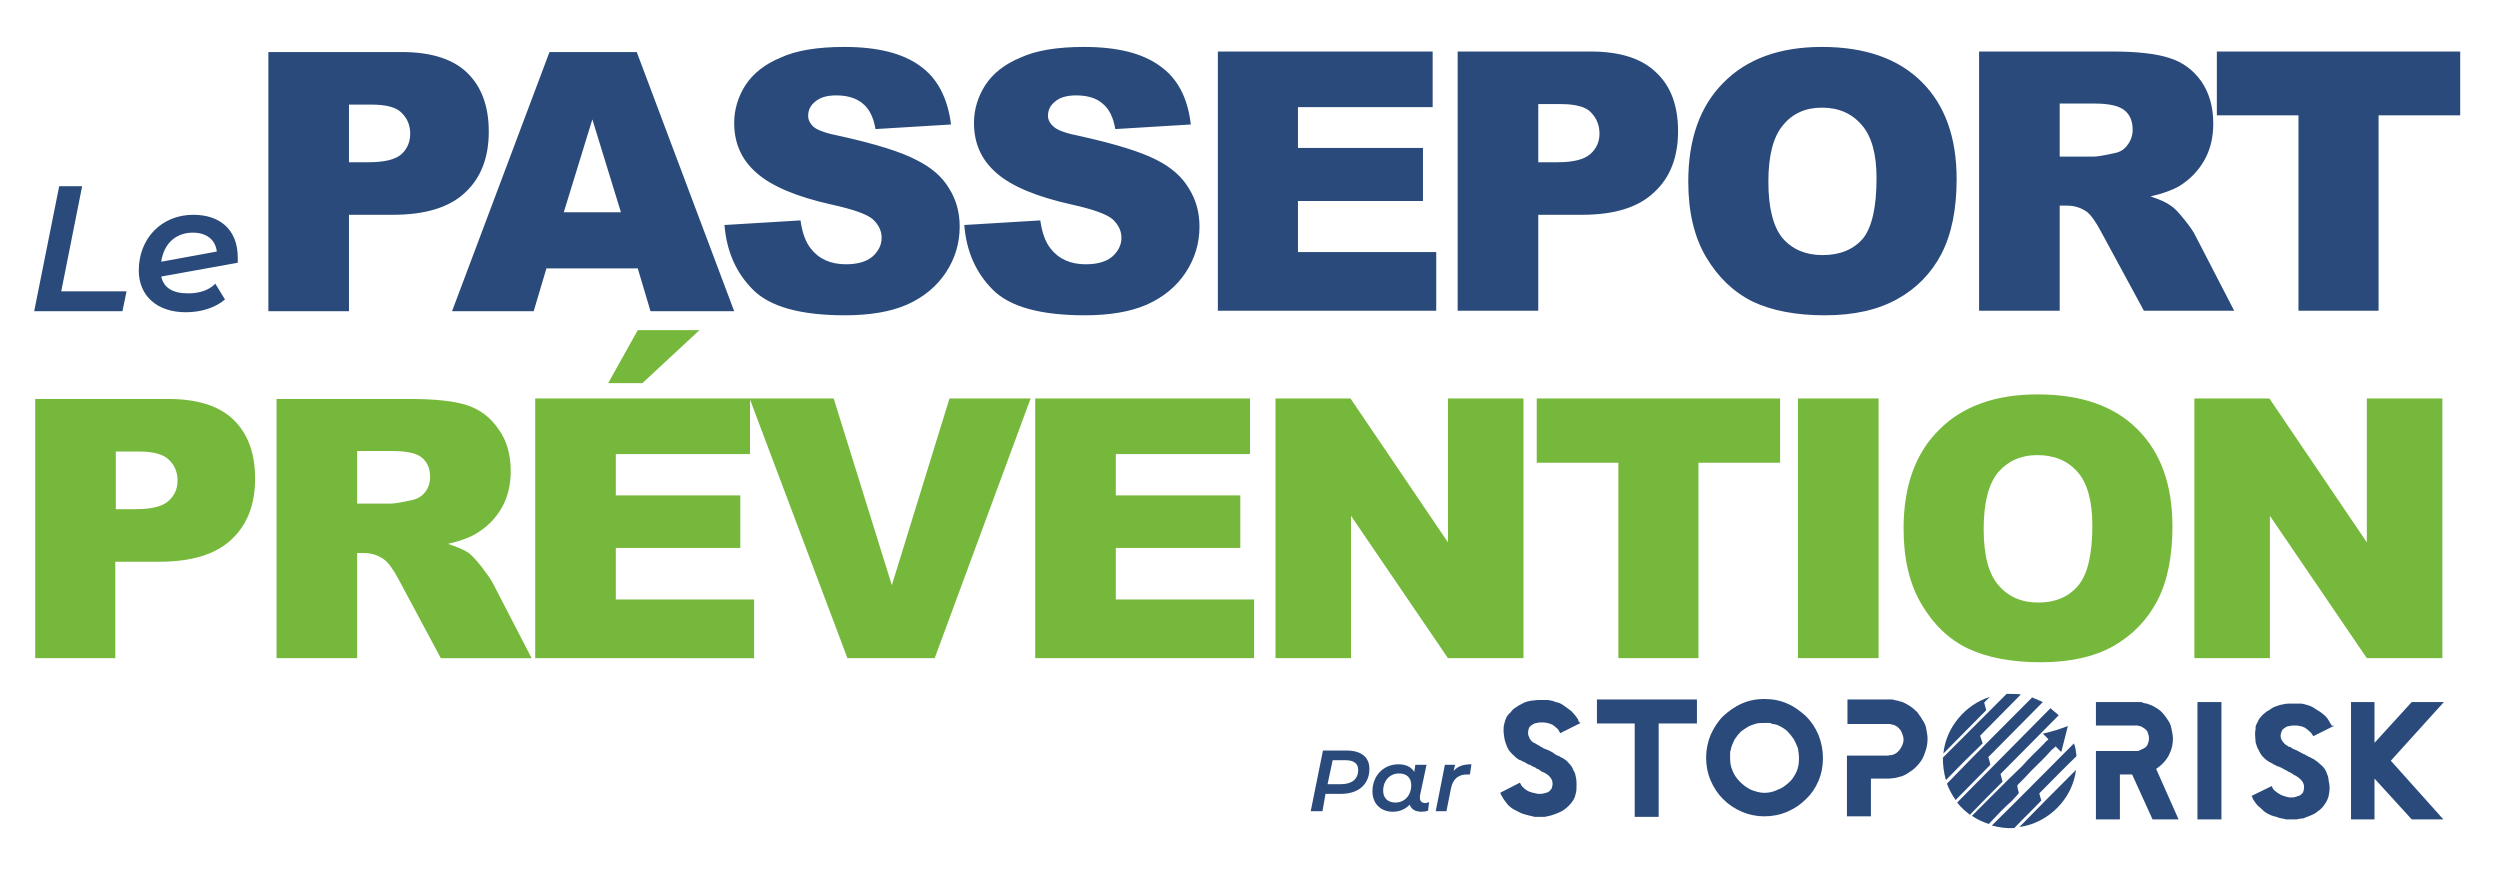 <svg xmlns="http://www.w3.org/2000/svg" viewBox="0 0 490 174" width="490" height="174"><title>stoporisk-logo-svg</title><style>		.s0 { fill: #294a7b } 		.s1 { fill: #76b83b } 	</style><g id="Layer"><path id="Layer" class="s0" d="m309.8 141.7l-4 2c-0.2-0.4-0.4-0.8-0.7-1q-0.4-0.4-0.9-0.7c-0.4-0.1-0.7-0.3-1-0.3c-0.3-0.1-0.7-0.1-1-0.1c-0.4 0-0.7 0-0.9 0.1c-0.3 0-0.6 0.1-0.9 0.3q-0.4 0.2-0.7 0.6c-0.1 0.3-0.2 0.7-0.2 1.1c0 0.3 0.1 0.6 0.3 1c0.2 0.4 0.5 0.8 1.1 1c0 0 0.1 0.1 0.2 0.1c0.1 0.1 0.2 0.2 0.3 0.2c0.3 0.2 0.7 0.4 1.2 0.7c0.4 0.2 0.9 0.3 1.4 0.6c0.1 0.1 0.3 0.2 0.4 0.2c0 0.1 0.2 0.1 0.3 0.3c0.3 0.1 0.5 0.3 0.6 0.3c0.2 0 0.4 0.2 0.6 0.3c0.7 0.3 1.2 0.7 1.6 1.2c0.4 0.4 0.7 0.8 0.9 1.4c0.3 0.4 0.4 0.9 0.5 1.5c0.1 0.4 0.1 0.9 0.1 1.4c0 0.6 0 1.2-0.2 1.8c-0.1 0.6-0.4 1.1-0.7 1.5q-0.6 0.8-1.4 1.4c-0.5 0.4-1.2 0.7-2 1q-0.1 0-0.6 0.2c-0.3 0.1-0.5 0.1-0.8 0.2c-0.1 0-0.3 0-0.4 0.1c-0.2 0-0.3 0-0.4 0c-0.4 0-0.6 0-0.8 0h-0.2q-0.2 0-0.4 0h-0.1q-0.1 0-0.2 0c0 0-0.2 0-0.4-0.1c-0.4-0.1-1-0.2-1.6-0.4c-0.5-0.1-1-0.4-1.6-0.7q-0.9-0.4-1.6-1.1c-0.4-0.5-0.9-1.1-1.2-1.7c0-0.1-0.1-0.1-0.1-0.1c0-0.1-0.1-0.2-0.1-0.3c-0.1-0.1-0.1-0.3-0.2-0.3l3.9-2c0.2 0.4 0.4 0.8 0.7 1c0.3 0.3 0.6 0.5 1 0.7c0.4 0.1 0.7 0.3 1 0.3c0.4 0.1 0.7 0.2 1 0.2c0.4 0 0.7 0 1-0.1c0.3-0.1 0.6-0.1 0.9-0.3c0.2-0.1 0.4-0.4 0.6-0.6c0.1-0.3 0.2-0.6 0.2-1c0-0.9-0.6-1.7-1.9-2.3c-0.1 0-0.2 0-0.4-0.2c-0.1-0.1-0.3-0.2-0.6-0.4c-0.2 0-0.3-0.1-0.4-0.2c-0.1-0.1-0.2-0.1-0.4-0.2c-0.3-0.1-0.6-0.3-0.7-0.4c-0.1 0-0.2 0-0.4-0.1c-0.1-0.1-0.3-0.2-0.4-0.2c0-0.1-0.2-0.2-0.3-0.2c0-0.1-0.2-0.1-0.3-0.1c0-0.1-0.2-0.1-0.3-0.2c0-0.1-0.2-0.1-0.3-0.1c-0.6-0.3-1.1-0.8-1.5-1.2c-0.5-0.5-0.8-0.9-1-1.4c-0.2-0.5-0.4-1-0.5-1.5c-0.1-0.6-0.2-1.1-0.2-1.5c0 0 0-0.1 0-0.5c0-0.6 0.1-0.9 0.1-0.9c0 0 0-0.1 0.1-0.3c0-0.2 0-0.3 0.1-0.3c0-0.2 0-0.3 0.1-0.4q0.1-0.2 0.2-0.5c0.2-0.3 0.4-0.6 0.8-0.9q0.3-0.5 0.9-0.9c0.4-0.2 0.7-0.5 1-0.6c0.4-0.2 0.7-0.4 1-0.5c0.4-0.1 1-0.3 1.5-0.3c0.5-0.1 0.9-0.1 1.5-0.1c0 0 0 0 0 0h0.2c0 0 0.1 0 0.4 0q0.1 0 0.2 0h0.2c0.2 0 0.2 0 0.4 0c0.4 0.1 0.9 0.1 1.5 0.4c0.6 0.1 1.1 0.3 1.6 0.7c0.6 0.4 1.1 0.8 1.5 1.1c0.5 0.5 0.9 1 1.3 1.6c0 0 0 0.1 0.1 0.4q0.2 0.1 0.2 0.2c0.1 0.1 0.1 0.1 0.2 0.1zm22.8 0.1h-7.5v18.3h-4.7v-18.3h-7.4v-4.7h19.6z"></path><path id="Layer" fill-rule="evenodd" class="s0" d="m357.3 148.6q0 2.4-0.9 4.5q-0.9 2.1-2.4 3.5c-1.1 1.1-2.3 1.9-3.7 2.5q-2.1 0.9-4.5 0.9q-2.3 0-4.4-0.9c-1.4-0.6-2.6-1.4-3.7-2.5c-1-1-1.8-2.2-2.4-3.6q-0.9-2.1-0.9-4.5q0-2.3 0.9-4.5c0.6-1.3 1.4-2.6 2.4-3.6c1.1-1 2.3-1.9 3.7-2.5q2-0.9 4.4-0.9q2.5 0 4.5 0.9c1.4 0.6 2.6 1.5 3.7 2.5c1 1 1.8 2.2 2.4 3.6c0.6 1.5 0.9 3 0.9 4.6zm-4.7 0c0-0.6-0.1-1.2-0.2-1.9c-0.2-0.6-0.5-1.2-0.8-1.8c-0.4-0.6-0.9-1.2-1.4-1.7c-0.6-0.5-1.3-0.9-2.1-1.2c-0.3 0-0.4-0.1-0.6-0.1c-0.1 0-0.2 0-0.3-0.1c-0.1 0-0.2-0.1-0.3-0.1c-0.1 0-0.3 0-0.7 0q-0.4 0-0.4 0c-0.5 0-1 0-1.5 0.1c-0.5 0.2-1.1 0.3-1.6 0.6c-0.5 0.3-1 0.6-1.5 1c-0.4 0.4-0.8 0.9-1.2 1.5c-0.4 0.8-0.7 1.5-0.8 2.2c-0.1 0.1-0.1 0.4-0.1 0.7c0 0.2 0 0.4 0 0.7c0 0.9 0.1 1.8 0.5 2.6c0.3 0.8 0.8 1.5 1.5 2.2c0.6 0.6 1.3 1.1 2.1 1.5c0.8 0.3 1.7 0.6 2.6 0.6c0.9 0 1.8-0.2 2.6-0.6c0.9-0.3 1.5-0.8 2.2-1.4c0.7-0.6 1.1-1.3 1.5-2.1c0.4-0.9 0.5-1.7 0.5-2.7z"></path><path id="Layer" class="s0" d="m377.8 144.9c0 0.9-0.2 1.8-0.5 2.6c-0.3 0.9-0.6 1.5-1.2 2.2c-0.5 0.6-1.1 1.2-1.8 1.6c-0.7 0.5-1.4 0.9-2.2 1c0 0-0.2 0.1-0.3 0.1c-0.2 0-0.3 0.1-0.5 0.1c-0.4 0-0.7 0.1-0.9 0.1h-3.7v7.4h-4.7v-11.9h4h4.1c0 0 0.1 0 0.3-0.1q0.1 0 0.2 0c0.1 0 0.2 0 0.2 0c0.7-0.2 1.3-0.6 1.7-1.3c0.4-0.6 0.6-1.2 0.6-1.8c0-0.3-0.1-0.6-0.2-0.9q-0.1-0.4-0.4-0.9c-0.2-0.2-0.4-0.5-0.7-0.7c-0.3-0.2-0.7-0.4-1.1-0.4c-0.1 0-0.1-0.1-0.4-0.1c-0.3 0-0.3 0-0.3 0h-7.9v-4.8h8.3c0.2 0 0.3 0 0.5 0c0.3 0.1 0.6 0.1 0.7 0.2c0.1 0 0.2 0 0.3 0c0.1 0 0.2 0.1 0.3 0.1c0.1 0 0.1 0.1 0.2 0.1c0.1 0 0.2 0 0.2 0c0.6 0.2 1.1 0.5 1.6 0.8q0.8 0.5 1.6 1.3c0.3 0.5 0.7 0.9 1 1.5q0.5 0.7 0.7 1.5c0.1 0.4 0.1 0.7 0.2 1.1c0.1 0.5 0.1 0.9 0.1 1.2z"></path><path id="Layer" fill-rule="evenodd" class="s0" d="m388.6 145.7c-2.5 2.4-4.9 4.8-7.2 7.2c-0.4-1.4-0.6-2.9-0.6-4.4c4.2-4.2 8.3-8.3 12.5-12.5c0.9 0 1.8 0 2.8 0.1c-2.7 2.7-5.3 5.4-8 8.1c0.2 0.5 0.3 1 0.5 1.5zm0.7-6.5c-2.8 2.8-5.6 5.7-8.4 8.5c0.5-5.1 4.3-9.6 9.1-11.1q-0.6 0.6-1.1 1.1c0.1 0.5 0.3 1 0.4 1.5zm0.8 10.7c-2.3 2.3-4.5 4.6-6.8 6.9c-0.7-1-1.3-2.1-1.7-3.2c5.5-5.7 11.1-11.3 16.7-16.9c0.7 0.3 1.4 0.6 2.1 0.9c-3.6 3.6-7.1 7.2-10.7 10.8c0.2 0.5 0.3 1 0.4 1.5zm2.4 3.3c-2.2 2.2-4.3 4.3-6.4 6.5c-0.9-0.7-1.8-1.5-2.5-2.4c6.1-6.2 12.2-12.3 18.3-18.5c0.5 0.5 1.1 0.9 1.6 1.4c-3.8 3.8-7.6 7.7-11.4 11.5c0.1 0.5 0.3 1 0.4 1.5zm2.3 9.1c-1.4 0.1-2.9-0.1-4.4-0.5c5.4-5.3 10.8-10.8 16.1-16.1c0.3 0.8 0.4 1.6 0.5 2.5c-2.5 2.4-4.9 4.9-7.3 7.3c0.1 0.5 0.3 1 0.4 1.4c-1.7 1.8-3.5 3.5-5.3 5.4zm1-0.2c3.7-3.8 7.4-7.5 11.1-11.2c-0.7 5.7-5.4 10.4-11.1 11.2z"></path><path id="Layer" class="s0" d="m405.3 142.3c-0.4 1.7-0.9 3.5-1.3 5.1q-0.6-0.6-1.1-1.1c-0.2 0.2-0.5 0.5-0.8 0.7c-1.2 1.4-2.6 2.7-3.9 4c-0.9 1-1.9 2-2.8 2.9c0 0.6 0.2 1 0.3 1.5c-0.4 0.6-0.9 1-1.3 1.5c-1.6 1.4-3.1 3-4.6 4.6c-1.2-0.4-2.3-0.9-3.3-1.6c1.7-1.7 3.5-3.5 5.2-5.2c1.5-1.5 3.1-3.1 4.6-4.5c1.3-1.5 2.7-2.8 4.1-4.2q0.5-0.6 1.1-1.1c-0.3-0.3-0.7-0.7-1.1-1.1c1.7-0.4 3.4-0.9 4.9-1.5z"></path><path id="Layer" class="s0" d="m427 160.6h-5.1l-4-8.8h-2.4v8.8h-4.7v-13.4h8.2c0 0 0.1 0 0.3-0.1c0.3-0.1 0.4-0.2 0.4-0.2c0.6-0.2 1-0.5 1.2-0.9c0.2-0.5 0.3-0.8 0.3-1.3c0-0.4-0.1-0.8-0.3-1.3c-0.2-0.4-0.7-0.7-1.2-1c-0.1 0-0.2-0.1-0.4-0.1c-0.1 0-0.3-0.1-0.3-0.1h-8.2v-4.6h8.3c0.1 0 0.2 0 0.5 0c0.2 0 0.3 0.1 0.6 0.2c0.3 0.1 0.5 0.1 0.6 0.1c0.2 0.1 0.3 0.1 0.5 0.2c0.4 0.1 0.9 0.4 1.4 0.7q0.7 0.4 1.3 1.1c0.5 0.6 0.9 1.2 1.2 1.7c0.3 0.6 0.4 1.1 0.5 1.7c0.1 0.5 0.2 1 0.2 1.4c0 1.1-0.2 2.1-0.7 3.1c-0.5 1.1-1.4 2.1-2.6 2.9zm3.7-23h4.7v23h-4.7z"></path><path id="Layer" class="s0" d="m457.4 142.3l-4 2c-0.2-0.4-0.5-0.8-0.8-1q-0.4-0.4-0.9-0.7c-0.3-0.1-0.6-0.3-1-0.3c-0.3-0.1-0.7-0.1-1-0.1c-0.3 0-0.6 0-0.9 0.1c-0.3 0-0.6 0.1-0.9 0.3c-0.2 0.1-0.4 0.3-0.6 0.5c-0.1 0.3-0.3 0.7-0.3 1.1c0 0.3 0.1 0.7 0.3 1c0.3 0.4 0.6 0.8 1.1 1c0.1 0 0.1 0.1 0.2 0.2c0.2 0 0.3 0 0.3 0c0.3 0.3 0.8 0.5 1.3 0.7q0.5 0.3 1.3 0.7c0.2 0 0.3 0.1 0.4 0.2c0.1 0 0.2 0.1 0.4 0.2c0.3 0.2 0.5 0.2 0.6 0.3c0.2 0.1 0.3 0.2 0.6 0.3c0.6 0.4 1.1 0.8 1.5 1.2c0.5 0.4 0.8 0.9 1 1.4c0.2 0.5 0.4 1 0.4 1.5c0.1 0.5 0.2 1 0.2 1.5c0 0.6-0.1 1.2-0.2 1.7c-0.2 0.6-0.4 1.1-0.8 1.6q-0.5 0.8-1.3 1.3c-0.5 0.5-1.3 0.8-2.1 1.1q-0.1 0-0.7 0.3c-0.2 0-0.4 0-0.8 0.1c-0.2 0-0.3 0-0.4 0.1c-0.1 0-0.3 0-0.3 0c-0.4 0-0.7 0-0.8 0h-0.1h-0.1q-0.2 0-0.5 0h-0.2q-0.1 0-0.2 0c0 0-0.2 0-0.4-0.1c-0.4-0.1-0.9-0.1-1.5-0.4c-0.6-0.1-1.1-0.3-1.7-0.6c-0.6-0.3-1-0.7-1.5-1.2c-0.6-0.4-0.9-0.9-1.3-1.5c-0.1-0.1-0.1-0.1-0.1-0.2c0 0-0.1-0.1-0.1-0.2c0-0.1-0.1-0.3-0.2-0.4l3.9-1.9h0.1c0.1 0.4 0.3 0.7 0.7 1q0.5 0.4 0.9 0.6c0.3 0.2 0.7 0.3 1 0.4c0.4 0.1 0.7 0.2 1 0.2c0.4 0 0.8 0 1-0.1c0.3-0.1 0.6-0.2 0.9-0.3c0.2-0.2 0.4-0.3 0.6-0.6c0.1-0.3 0.2-0.6 0.2-1.1c0-0.8-0.6-1.6-1.9-2.3c0 0-0.2 0-0.3-0.2c-0.2-0.1-0.4-0.2-0.7-0.4c-0.2 0-0.3-0.1-0.4-0.2c-0.1-0.1-0.2-0.1-0.4-0.2c-0.3-0.2-0.6-0.3-0.7-0.4c-0.1-0.1-0.2-0.1-0.3-0.1c-0.1-0.1-0.3-0.2-0.4-0.2c-0.1 0-0.3 0-0.3-0.1c-0.1-0.1-0.3-0.1-0.3-0.2c-0.1 0-0.3 0-0.3-0.1c-0.1-0.1-0.3-0.2-0.3-0.2c-0.7-0.3-1.2-0.7-1.7-1.2c-0.4-0.4-0.7-0.9-0.9-1.4c-0.3-0.4-0.4-0.9-0.6-1.5c0-0.5-0.1-1-0.1-1.5c0 0.1 0 0 0-0.5c0.1-0.4 0.1-0.7 0.1-0.8c0 0.1 0-0.1 0-0.3c0-0.1 0.1-0.2 0.1-0.3c0.1-0.1 0.1-0.3 0.2-0.4q0.1-0.2 0.2-0.4c0.1-0.3 0.4-0.7 0.7-1c0.2-0.2 0.5-0.5 0.9-0.8c0.4-0.2 0.7-0.4 1.1-0.7c0.3-0.2 0.6-0.3 0.9-0.4c0.5-0.2 1-0.3 1.5-0.4c0.5-0.1 1-0.1 1.5-0.1c0 0 0 0 0.1 0c0 0 0.1 0 0.1 0q0 0 0.5 0q0.1 0 0.2 0h0.2c0.2 0 0.2 0 0.5 0c0.4 0 0.9 0.1 1.5 0.3c0.6 0.2 1.1 0.4 1.6 0.8q0.9 0.5 1.6 1.1c0.5 0.4 0.9 1 1.2 1.6c0 0 0.1 0.1 0.2 0.3c0.1 0.1 0.1 0.2 0.1 0.3c0.3-0.2 0.4-0.1 0.4 0z"></path><path id="Layer" class="s0" d="m479 137.6l-10.4 11.5l10.3 11.5h-6.2l-7.3-8v8h-4.6v-23h4.6v8l7.3-8z"></path></g><path id="Lepasseport pr&#xE9;vention" fill-rule="evenodd" class="s0" d="m11.6 36.5h4.5l-4.1 20.6h12.8l-0.8 3.9h-17.3zm35 14q0 0.5 0 1l-15 2.7c0.5 2.2 2.2 3.3 5.3 3.3c2.1 0 4.1-0.6 5.3-1.9l1.9 3.1c-2 1.7-4.8 2.5-7.7 2.5c-5.6 0-9.2-3.2-9.2-8.2c0-6.2 4.4-10.9 10.7-10.9c5.1 0 8.7 2.8 8.7 8.4zm-15 0.8l10.9-2c-0.3-2.4-2.1-3.7-4.7-3.7c-3.4 0-5.7 2.2-6.2 5.7zm21 9.7v-50.8h26.1q8.6 0 12.8 4q4.3 4.1 4.3 11.6q0 7.7-4.7 12q-4.6 4.3-14.1 4.3h-8.6v18.9zm15.8-40.5v11.3h3.8q4.6 0 6.4-1.5q1.8-1.6 1.8-4.1q0-2.4-1.6-4q-1.5-1.7-6-1.7zm59.1 40.5l-2.5-8.4h-17.9l-2.5 8.4h-16l19.1-50.8h17.1l19.1 50.8zm-17-19.4h11.2l-5.6-18.2zm31.5 2.5l14.9-0.9q0.5 3.6 2 5.5q2.4 3.1 6.9 3.1q3.4 0 5.2-1.5q1.8-1.6 1.8-3.7q0-2-1.7-3.6q-1.7-1.5-8.1-2.9q-10.3-2.3-14.7-6.2q-4.4-3.8-4.4-9.8q0-3.9 2.2-7.4q2.3-3.5 6.9-5.4q4.5-2.1 12.5-2.1q9.7 0 14.8 3.7q5.1 3.6 6.1 11.5l-14.8 0.9q-0.6-3.5-2.5-5q-1.9-1.6-5.2-1.6q-2.7 0-4.1 1.2q-1.4 1.1-1.4 2.8q0 1.2 1.1 2.2q1.2 1 5.3 1.8q10.3 2.3 14.7 4.6q4.5 2.2 6.5 5.6q2.1 3.3 2.1 7.5q0 4.9-2.7 9q-2.7 4.1-7.6 6.3q-4.8 2.1-12.2 2.1q-13 0-18-5q-5-5-5.6-12.7zm47 0l14.9-0.9q0.5 3.6 2 5.5q2.4 3.1 6.9 3.1q3.4 0 5.2-1.5q1.8-1.6 1.8-3.7q0-2-1.7-3.6q-1.7-1.5-8-2.9q-10.4-2.3-14.8-6.2q-4.4-3.8-4.4-9.8q0-3.9 2.2-7.4q2.3-3.5 6.9-5.4q4.5-2.1 12.5-2.1q9.7 0 14.8 3.7q5.2 3.6 6.1 11.5l-14.8 0.9q-0.6-3.5-2.5-5q-1.8-1.6-5.2-1.6q-2.7 0-4.1 1.2q-1.4 1.1-1.4 2.8q0 1.2 1.2 2.2q1.1 1 5.2 1.8q10.3 2.3 14.8 4.6q4.4 2.2 6.4 5.6q2.1 3.3 2.1 7.5q0 4.9-2.7 9q-2.7 4.1-7.6 6.3q-4.8 2.1-12.2 2.1q-13 0-18-5q-5-5-5.6-12.7zm49.7 16.8v-50.8h42.1v10.9h-26.4v8h24.5v10.4h-24.5v10h27.1v11.5zm47 0v-50.8h26.1q8.6 0 12.8 4.1q4.3 4 4.3 11.5q0 7.7-4.7 12q-4.6 4.4-14.1 4.4h-8.6v18.8zm15.8-40.5v11.4h3.8q4.6 0 6.4-1.6q1.8-1.6 1.8-4q0-2.4-1.6-4.1q-1.5-1.7-6-1.7zm29.4 15.2q0-12.5 6.9-19.4q6.9-7 19.3-7q12.7 0 19.6 6.9q6.8 6.8 6.8 19q0 8.9-3 14.7q-3 5.7-8.6 8.8q-5.7 3.2-14.2 3.2q-8.5 0-14.2-2.7q-5.6-2.8-9.1-8.7q-3.5-5.9-3.5-14.8zm15.7 0q0 7.7 2.8 11.1q2.9 3.3 7.8 3.3q5.1 0 7.9-3.2q2.7-3.3 2.7-11.9q0-7.1-2.9-10.4q-2.9-3.4-7.8-3.4q-4.8 0-7.6 3.4q-2.9 3.4-2.9 11.1zm57.1 25.3h-15.8v-50.8h26.2q7.3 0 11.2 1.3q3.8 1.2 6.2 4.6q2.3 3.4 2.3 8.2q0 4.2-1.8 7.3q-1.8 3.1-4.9 5q-2.1 1.2-5.6 2q2.8 0.9 4.1 1.9q0.9 0.6 2.5 2.6q1.7 2.1 2.2 3.2l7.6 14.7h-17.7l-8.4-15.5q-1.6-3-2.8-3.9q-1.7-1.2-3.9-1.2h-1.4zm0-40.6v10.4h6.6q1.1 0 4.2-0.7q1.6-0.3 2.5-1.6q1-1.3 1-3q0-2.4-1.5-3.7q-1.6-1.4-5.9-1.4zm30.8 2.3v-12.5h47.7v12.5h-16v38.3h-15.7v-38.3z"></path><path id="Lepasseport pr&#xE9;vention" fill-rule="evenodd" class="s1" d="m6.9 129v-50.8h26.1q8.5 0 12.7 4q4.3 4.1 4.3 11.6q0 7.7-4.7 12q-4.6 4.3-14.1 4.3h-8.6v18.9zm15.8-40.5v11.3h3.9q4.5 0 6.3-1.5q1.9-1.6 1.9-4.1q0-2.4-1.6-4q-1.6-1.7-6-1.7zm47.3 40.5h-15.8v-50.8h26.2q7.3 0 11.1 1.2q3.9 1.3 6.2 4.7q2.4 3.3 2.4 8.2q0 4.2-1.8 7.3q-1.8 3.1-5 5q-2 1.2-5.5 2q2.8 0.9 4.1 1.8q0.9 0.7 2.5 2.7q1.6 2.1 2.2 3.2l7.6 14.7h-17.8l-8.3-15.5q-1.6-3-2.9-3.9q-1.7-1.2-3.8-1.2h-1.4zm0-40.6v10.3h6.6q1.1 0 4.2-0.7q1.5-0.3 2.5-1.5q1-1.3 1-3q0-2.5-1.6-3.8q-1.5-1.3-5.8-1.3zm34.9 40.6v-50.9h58.5l11.4 36.6l11.3-36.6h15.9l-18.8 50.9h-17.1l-19.1-50.7v10.7h-26.3v8.1h24.4v10.3h-24.4v10.1h27.1v11.5zm14.3-53.9l5.8-10.4h12.1l-11.2 10.4zm83.7 53.9v-50.9h42.1v10.9h-26.3v8.1h24.4v10.3h-24.4v10.1h27.1v11.5zm47.1 0v-50.9h14.7l19.1 28.2v-28.2h14.8v50.9h-14.8l-19-27.9v27.9zm51.2-38.3v-12.6h47.7v12.6h-16v38.3h-15.7v-38.3zm51.2 38.3v-50.9h15.8v50.9zm20.7-25.4q0-12.5 7-19.4q6.9-6.9 19.3-6.9q12.7 0 19.5 6.8q6.9 6.8 6.9 19.1q0 8.9-3 14.6q-3 5.7-8.7 8.9q-5.6 3.1-14.1 3.1q-8.6 0-14.3-2.7q-5.6-2.7-9.1-8.7q-3.5-5.9-3.5-14.8zm15.7 0.1q0 7.7 2.9 11q2.9 3.4 7.8 3.4q5 0 7.8-3.3q2.8-3.3 2.8-11.8q0-7.2-2.9-10.5q-2.9-3.3-7.9-3.3q-4.7 0-7.6 3.3q-2.9 3.4-2.9 11.2zm41.3 25.3v-50.9h14.7l19.1 28.2v-28.2h14.8v50.9h-14.8l-19-27.9v27.9z"></path><path id="Par" fill-rule="evenodd" class="s0" d="m268.4 150.7c0 3-2.1 4.9-5.6 4.9h-3l-0.6 3.4h-2.3l2.4-11.9h4.6c2.9 0 4.5 1.3 4.5 3.6zm-2.2 0.2c0-1.3-0.9-1.9-2.5-1.9h-2.5l-1 4.7h2.6c2.2 0 3.4-1 3.4-2.8zm13.9 6.3l-0.2 1.7q-0.6 0.2-1.3 0.2c-1.2 0-2-0.5-2.3-1.4c-0.8 0.9-2 1.4-3.3 1.4c-2.3 0-4-1.5-4-4c0-3.1 2.2-5.3 5.1-5.3c1.4 0 2.5 0.5 3.1 1.5l0.2-1.4h2.2l-1.3 6.1q0 0.2 0 0.4c0 0.6 0.4 1 1 1c0.3 0 0.6-0.1 0.8-0.2zm-3.5-3.3c0-1.4-0.8-2.3-2.4-2.3c-1.8 0-3.1 1.4-3.1 3.4c0 1.4 0.9 2.3 2.4 2.3c1.8 0 3.1-1.4 3.1-3.4zm11.8-4.1l-0.3 2c-0.2 0-0.4 0-0.6 0c-1.6 0-2.7 0.8-3.1 2.7l-0.9 4.5h-2.1l1.8-9.1h2l-0.3 1.2c0.9-1 2-1.3 3.5-1.3z"></path></svg>
